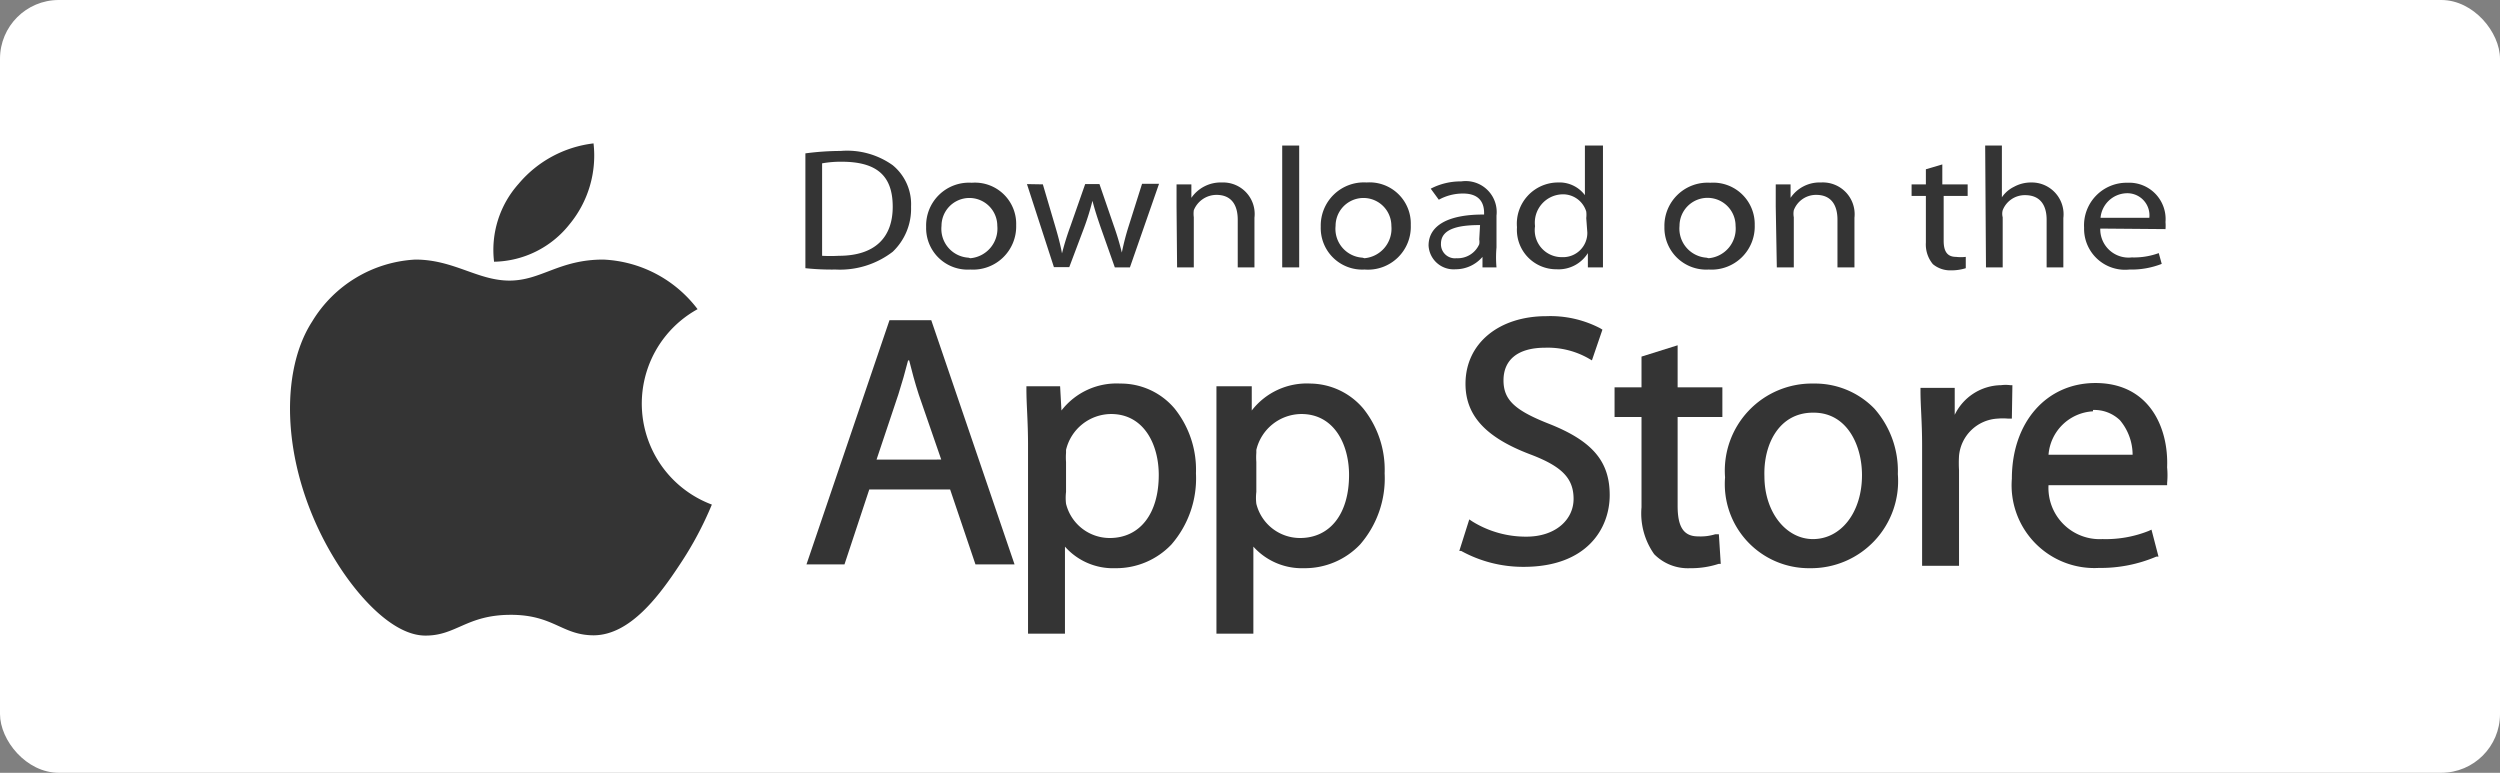 <svg id="Layer_1" data-name="Layer 1" xmlns="http://www.w3.org/2000/svg" viewBox="0 0 92.75 28.67"><rect x="0" y="0" width="92.75" height="28.67" fill="#808080" stroke="none"/><rect width="92.75" height="28.67" rx="2.18" style="fill:#fff"/><path d="M26.41,18.72a12.91,12.91,0,0,1-1.18,2.21c-.77,1.17-1.85,2.63-3.2,2.64-1.19,0-1.49-.77-3.11-.76s-2,.78-3.15.77-2.37-1.33-3.14-2.5c-2.15-3.27-2.37-7.11-1.05-9.15a4.77,4.77,0,0,1,3.83-2.3c1.42,0,2.31.78,3.49.78s1.84-.78,3.48-.78a4.64,4.64,0,0,1,3.5,1.84A4,4,0,0,0,26.41,18.72Z" style="fill:#343434"/><path d="M21.13,8.32a4,4,0,0,0,.89-3,4.29,4.29,0,0,0-2.78,1.5,3.68,3.68,0,0,0-.91,2.89A3.65,3.65,0,0,0,21.13,8.32Z" style="fill:#343434"/><path d="M33,11.88l-3.08,9.06h1.41l.92-2.78h3l.94,2.78h1.45l-3.09-9.06Zm.73,1.49c.1.4.21.82.36,1.28l.83,2.4H32.52l.81-2.42Q33.53,14,33.69,13.37Z" style="fill:#343434"/><path d="M41.56,14.23a2.58,2.58,0,0,0-2.18,1l-.05-.9H38.08v.12c0,.56.06,1.18.06,2.06v7h1.37V20.28a2.38,2.38,0,0,0,1.87.8,2.83,2.83,0,0,0,2.08-.88,3.74,3.74,0,0,0,.91-2.64,3.63,3.63,0,0,0-.79-2.4A2.61,2.61,0,0,0,41.56,14.23Zm-.34,1.13c1.22,0,1.77,1.13,1.77,2.26,0,1.44-.7,2.34-1.82,2.34a1.67,1.67,0,0,1-1.62-1.27,1.89,1.89,0,0,1,0-.44V17.14a2.23,2.23,0,0,1,0-.34s0-.07,0-.11A1.73,1.73,0,0,1,41.22,15.36Z" style="fill:#343434"/><path d="M48.62,14.23a2.58,2.58,0,0,0-2.18,1l0-.9H45.13v.12c0,.56,0,1.18,0,2.06v7h1.37V20.28a2.42,2.42,0,0,0,1.88.8,2.83,2.83,0,0,0,2.08-.88,3.74,3.74,0,0,0,.91-2.64,3.63,3.63,0,0,0-.79-2.4A2.61,2.61,0,0,0,48.62,14.23Zm-.34,1.13c1.22,0,1.77,1.13,1.77,2.26,0,1.44-.7,2.34-1.82,2.34a1.67,1.67,0,0,1-1.62-1.27,1.84,1.84,0,0,1,0-.44V17.14a2.33,2.33,0,0,1,0-.34s0-.07,0-.11A1.73,1.73,0,0,1,48.28,15.36Z" style="fill:#343434"/><path d="M57.46,15.72c-1.27-.5-1.68-.89-1.68-1.61s.48-1.21,1.55-1.21a3.06,3.06,0,0,1,1.61.4l.12.07.39-1.14-.08-.05a4,4,0,0,0-2-.45c-1.75,0-3,1-3,2.51,0,1.19.77,2,2.41,2.62,1.16.44,1.6.88,1.6,1.65s-.67,1.4-1.75,1.4a3.77,3.77,0,0,1-2-.56l-.12-.08-.37,1.17.07,0a4.76,4.76,0,0,0,2.32.59c2.35,0,3.19-1.43,3.19-2.66S59.11,16.37,57.46,15.72Z" style="fill:#343434"/><path d="M62.24,12.81l-1.34.42v1.14h-1v1.1h1v3.35a2.62,2.62,0,0,0,.47,1.74,1.75,1.75,0,0,0,1.33.52,3.27,3.27,0,0,0,1.06-.16l.08,0-.07-1.1-.13,0a1.85,1.85,0,0,1-.64.08c-.53,0-.76-.34-.76-1.13V15.47H63.9v-1.1H62.24Z" style="fill:#343434"/><path d="M67.29,14.23A3.23,3.23,0,0,0,64,17.71a3.12,3.12,0,0,0,3.15,3.37h0a3.23,3.23,0,0,0,3.26-3.49,3.49,3.49,0,0,0-.87-2.43A3.07,3.07,0,0,0,67.29,14.23Zm0,1.08c1.23,0,1.79,1.2,1.79,2.32,0,1.37-.77,2.37-1.82,2.37h0c-1,0-1.8-1-1.8-2.33C65.42,16.49,66,15.31,67.26,15.31Z" style="fill:#343434"/><path d="M74.66,14.29l-.08,0a1.32,1.32,0,0,0-.34,0,1.94,1.94,0,0,0-1.72,1.1l0-1H71.25v.12c0,.54.06,1.15.06,2l0,4.48h1.37V17.45a4.56,4.56,0,0,1,0-.54,1.52,1.52,0,0,1,1.44-1.38,2.13,2.13,0,0,1,.37,0h.15Z" style="fill:#343434"/><path d="M77.74,14.21c-1.82,0-3.1,1.46-3.1,3.55a3.07,3.07,0,0,0,3.23,3.31A5.25,5.25,0,0,0,80,20.65l.08,0-.26-1-.11.05A4.3,4.3,0,0,1,78,20a1.9,1.9,0,0,1-2-2H80.4l0-.08a3,3,0,0,0,0-.58C80.46,15.88,79.75,14.21,77.74,14.21Zm-.09,1a1.37,1.37,0,0,1,1,.38,2,2,0,0,1,.47,1.28H76A1.75,1.75,0,0,1,77.65,15.26Z" style="fill:#343434"/><path d="M29.88,5.69a10.11,10.11,0,0,1,1.31-.09,2.91,2.91,0,0,1,1.93.53,1.87,1.87,0,0,1,.68,1.54,2.2,2.2,0,0,1-.68,1.67A3.21,3.21,0,0,1,31,10a9.2,9.2,0,0,1-1.12-.05Zm.62,3.8a5.64,5.64,0,0,0,.62,0c1.32,0,2-.66,2-1.82S32.52,6,31.22,6a3.93,3.93,0,0,0-.72.06Z" style="fill:#343434"/><path d="M36,10a1.54,1.54,0,0,1-1.64-1.58,1.59,1.59,0,0,1,1.69-1.64,1.53,1.53,0,0,1,1.65,1.58A1.6,1.6,0,0,1,36,10Zm0-.42a1.1,1.1,0,0,0,1-1.2,1,1,0,1,0-2.07,0,1.07,1.07,0,0,0,1,1.18Z" style="fill:#343434"/><path d="M38.69,6.84l.46,1.56c.1.34.19.67.25,1h0a10,10,0,0,1,.31-1l.55-1.57h.53l.53,1.54a10.12,10.12,0,0,1,.3,1h0a9.28,9.28,0,0,1,.26-1l.49-1.55H43L41.92,9.92h-.56l-.52-1.47c-.12-.35-.22-.65-.31-1h0a9.58,9.58,0,0,1-.31,1l-.55,1.46h-.57l-1-3.08Z" style="fill:#343434"/><path d="M43.65,7.67c0-.32,0-.57,0-.83h.55l0,.5h0a1.32,1.32,0,0,1,1.13-.57,1.17,1.17,0,0,1,1.21,1.31V9.92h-.62V8.15c0-.5-.2-.92-.79-.92a.91.91,0,0,0-.84.57,1,1,0,0,0,0,.26V9.92h-.62Z" style="fill:#343434"/><path d="M47.57,5.4h.63V9.92h-.63Z" style="fill:#343434"/><path d="M50.62,10A1.54,1.54,0,0,1,49,8.41a1.6,1.6,0,0,1,1.7-1.64,1.53,1.53,0,0,1,1.64,1.58A1.59,1.59,0,0,1,50.63,10Zm0-.42a1.1,1.1,0,0,0,1-1.2,1,1,0,1,0-2.07,0,1.07,1.07,0,0,0,1,1.18Z" style="fill:#343434"/><path d="M55.52,9.18a4.17,4.17,0,0,0,0,.74H55L55,9.53h0a1.31,1.31,0,0,1-1,.46.93.93,0,0,1-1-.88c0-.75.74-1.16,2.06-1.15V7.9c0-.26-.08-.72-.78-.72a1.85,1.85,0,0,0-.9.23L53.08,7a2.39,2.39,0,0,1,1.13-.27A1.15,1.15,0,0,1,55.52,8Zm-.61-.83c-.68,0-1.45.09-1.45.69a.52.52,0,0,0,.58.54.87.87,0,0,0,.84-.52.57.57,0,0,0,0-.18Z" style="fill:#343434"/><path d="M59.47,5.4V9.13c0,.27,0,.58,0,.79h-.56l0-.53h0a1.28,1.28,0,0,1-1.16.6,1.46,1.46,0,0,1-1.47-1.56A1.53,1.53,0,0,1,57.8,6.77a1.18,1.18,0,0,1,1,.47h0V5.4Zm-.62,2.69a1.05,1.05,0,0,0,0-.24.9.9,0,0,0-.9-.64,1.05,1.05,0,0,0-1,1.18,1,1,0,0,0,1,1.15.9.9,0,0,0,.94-.91Z" style="fill:#343434"/><path d="M63.39,10a1.55,1.55,0,0,1-1.64-1.58,1.6,1.6,0,0,1,1.7-1.64A1.54,1.54,0,0,1,65.1,8.35,1.6,1.6,0,0,1,63.4,10Zm0-.42a1.1,1.1,0,0,0,1-1.2,1,1,0,1,0-2.08,0,1.08,1.08,0,0,0,1,1.18Z" style="fill:#343434"/><path d="M65.88,7.67c0-.32,0-.57,0-.83h.55l0,.5h0a1.3,1.3,0,0,1,1.13-.57A1.18,1.18,0,0,1,68.8,8.08V9.92h-.63V8.15c0-.5-.2-.92-.79-.92a.88.88,0,0,0-.83.57.71.71,0,0,0,0,.26V9.92h-.63Z" style="fill:#343434"/><path d="M72.06,6.1v.74H73v.43h-.89V8.93c0,.38.12.6.46.6a1.49,1.49,0,0,0,.36,0l0,.42a1.78,1.78,0,0,1-.55.08,1,1,0,0,1-.67-.23A1.14,1.14,0,0,1,71.45,9V7.27h-.53V6.84h.53V6.28Z" style="fill:#343434"/><path d="M73.65,5.4h.62V7.32h0a1.15,1.15,0,0,1,.45-.39,1.31,1.31,0,0,1,.63-.16,1.18,1.18,0,0,1,1.2,1.32V9.92h-.62V8.15c0-.5-.21-.91-.8-.91a.88.88,0,0,0-.83.56.51.51,0,0,0,0,.26V9.92h-.62Z" style="fill:#343434"/><path d="M77.92,8.48a1.05,1.05,0,0,0,1.17,1.07,2.68,2.68,0,0,0,1-.16l.11.4A3.08,3.08,0,0,1,79,10a1.52,1.52,0,0,1-1.68-1.55,1.58,1.58,0,0,1,1.61-1.67,1.35,1.35,0,0,1,1.41,1.46,1.61,1.61,0,0,1,0,.26Zm1.82-.4a.82.82,0,0,0-.86-.91,1,1,0,0,0-.95.91Z" style="fill:#343434"/></svg>